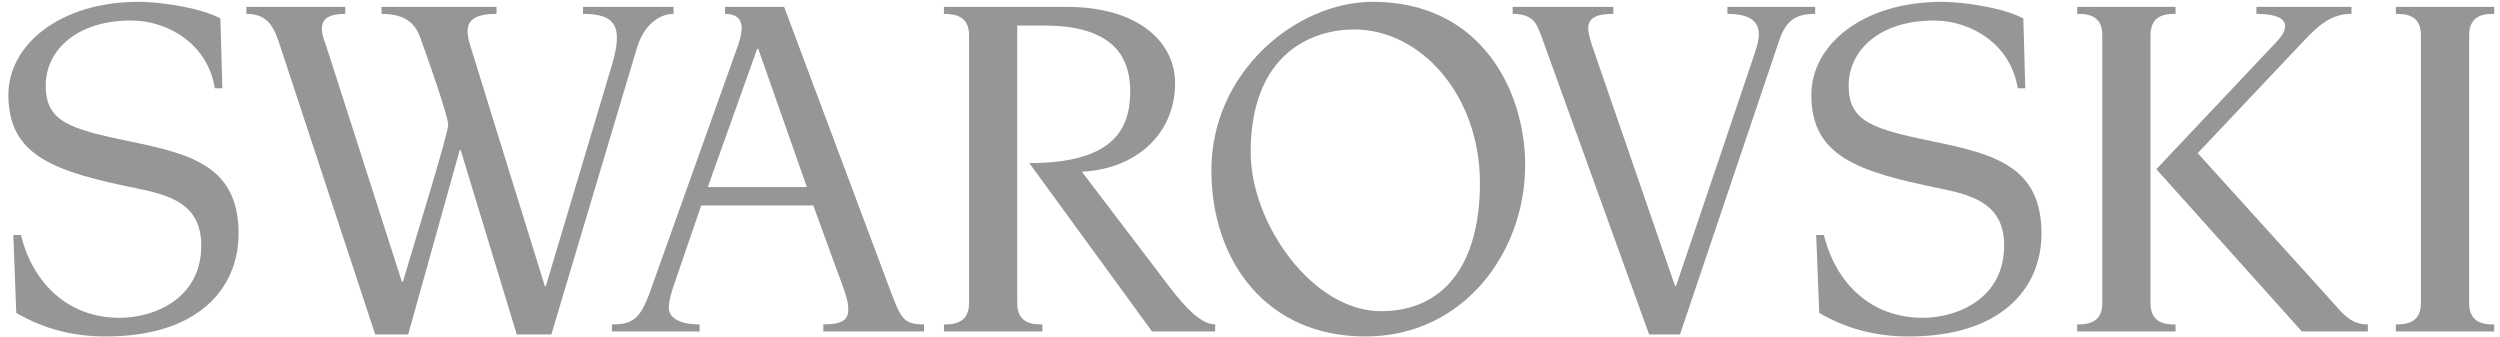<svg width="126" height="17" viewBox="0 0 126 17" fill="none" xmlns="http://www.w3.org/2000/svg">
<g clip-path="url(#clip0_1_2449)">
<path d="M6.571 7.133C3.521 6.501 2.305 6.14 2.305 4.317C2.305 2.493 3.917 1.033 6.594 1.033C8.492 1.033 10.477 2.243 10.827 4.448L11.207 4.447L11.107 0.927C10.053 0.368 8.034 0.092 6.991 0.092C3.001 0.092 0.422 2.271 0.422 4.778C0.422 7.867 2.728 8.653 6.991 9.514C8.703 9.868 10.143 10.354 10.143 12.382C10.143 15.009 7.834 16.017 6.024 16.017C3.434 16.017 1.652 14.275 1.056 11.845H0.672L0.82 15.769C2.266 16.621 3.793 16.958 5.331 16.958C9.942 16.958 12.024 14.58 12.024 11.768C12.023 8.4 9.668 7.768 6.571 7.133Z" fill="#969696"/>
<path d="M58.995 14.529L54.525 8.654C57.22 8.527 59.224 6.779 59.224 4.194C59.224 2.092 57.334 0.346 53.769 0.346H47.575L47.574 0.7H47.575C48.152 0.7 48.839 0.825 48.839 1.764V15.295C48.835 16.351 47.954 16.351 47.574 16.351V16.706H52.532V16.351C52.132 16.351 51.268 16.351 51.268 15.287V1.287H52.604C55.632 1.287 56.963 2.457 56.963 4.605C56.963 6.539 56.078 8.22 51.878 8.22L58.063 16.706H61.244L61.246 16.351C60.535 16.351 59.738 15.491 58.996 14.529L58.995 14.529Z" fill="#969696"/>
<path d="M33.948 0.7L33.947 0.346H29.383V0.7C31.039 0.7 31.423 1.332 30.831 3.309C30.599 4.085 27.51 14.42 27.51 14.42H27.461C27.461 14.42 24.17 3.834 23.913 2.979C23.57 1.841 22.996 0.699 25.026 0.699V0.346H19.23V0.7C20.162 0.7 20.839 0.978 21.16 1.84C21.36 2.371 22.589 5.824 22.589 6.283C22.589 6.741 21.074 11.598 20.305 14.204L20.256 14.204C20.256 14.204 16.937 3.866 16.574 2.728C16.396 2.165 16.225 1.818 16.225 1.442C16.225 0.946 16.574 0.7 17.4 0.7V0.346H12.419V0.7C13.54 0.7 13.824 1.409 14.12 2.321L18.91 16.858H20.572L23.17 7.564H23.218L26.045 16.858H27.788L32.092 2.448C32.415 1.334 33.162 0.7 33.948 0.7Z" fill="#969696"/>
<path d="M44.745 14.299L39.521 0.347L36.541 0.346V0.7C36.922 0.7 37.379 0.808 37.382 1.441C37.382 1.659 37.302 1.978 37.184 2.321C37.108 2.54 32.771 14.679 32.771 14.679C32.276 16.073 31.884 16.351 30.841 16.351L30.839 16.706H35.261V16.351C34.065 16.351 33.712 15.905 33.71 15.524C33.71 15.17 33.837 14.705 34.084 14.02L35.341 10.356H40.991L42.066 13.311C42.588 14.705 42.753 15.135 42.753 15.591C42.753 16.073 42.523 16.351 41.496 16.351V16.706H46.571V16.351C45.454 16.351 45.388 15.996 44.744 14.298L44.745 14.299ZM35.672 9.427L38.164 2.456H38.214L40.666 9.427H35.672V9.427Z" fill="#969696"/>
<path d="M69.185 0.092C65.344 0.092 61.054 3.611 61.054 8.577C61.054 13.161 63.83 16.958 68.814 16.958C73.798 16.958 76.869 12.68 76.869 8.322C76.869 4.627 74.688 0.092 69.185 0.092ZM69.597 15.683C66.145 15.683 63.034 11.256 63.034 7.678C63.034 2.624 66.205 1.485 68.242 1.485C71.617 1.485 74.589 4.802 74.589 9.235C74.588 13.264 72.821 15.683 69.597 15.683V15.683Z" fill="#969696"/>
<path d="M117.682 15.363L110.764 7.717C110.764 7.717 115.592 2.604 116.121 2.051C116.862 1.271 117.488 0.7 118.515 0.7V0.346H113.724V0.7C115.78 0.7 115.15 1.669 114.791 2.051C114.431 2.431 108.68 8.526 108.68 8.526L116.013 16.706H119.34V16.35C118.598 16.351 118.201 15.971 117.682 15.363L117.682 15.363Z" fill="#969696"/>
<path d="M125.709 0.7V0.346H120.751V0.7C121.153 0.7 122.015 0.7 122.015 1.764V15.287C122.015 16.351 121.132 16.351 120.751 16.351V16.706H125.709V16.351C125.308 16.351 124.446 16.351 124.446 15.288V1.764C124.446 0.7 125.308 0.7 125.709 0.7Z" fill="#969696"/>
<path d="M108.386 15.288V1.764C108.386 0.7 109.248 0.7 109.648 0.7V0.346H104.691V0.7C105.093 0.7 105.956 0.7 105.956 1.764V15.288C105.956 16.351 105.073 16.351 104.691 16.351V16.706H109.648V16.351C109.248 16.351 108.386 16.351 108.386 15.288Z" fill="#969696"/>
<path d="M97.437 7.133C94.388 6.501 93.173 6.14 93.173 4.317C93.173 2.493 94.784 1.034 97.462 1.034C99.361 1.034 101.346 2.243 101.694 4.448H102.074L101.976 0.928C100.919 0.368 98.9 0.093 97.86 0.093C93.867 0.093 91.291 2.272 91.291 4.779C91.291 7.868 93.596 8.654 97.86 9.515C99.57 9.868 101.009 10.354 101.009 12.382C101.009 15.009 98.702 16.017 96.893 16.017C94.304 16.017 92.52 14.275 91.924 11.845H91.536L91.688 15.77C93.135 16.621 94.662 16.959 96.198 16.959C100.809 16.959 102.891 14.58 102.891 11.768C102.891 8.4 100.537 7.768 97.438 7.133L97.437 7.133Z" fill="#969696"/>
<path d="M91.485 0.346H87.062V0.7C89.204 0.7 88.64 2.065 88.372 2.878C87.781 4.66 84.472 14.412 84.472 14.412H84.422L80.319 2.523C80.219 2.244 80.045 1.712 80.045 1.436C80.045 0.954 80.361 0.7 81.311 0.7V0.346H76.237V0.7C77.352 0.7 77.468 1.283 77.691 1.84L83.116 16.858H84.671C84.671 16.858 89.281 3.21 89.668 2.051C90.032 0.961 90.587 0.699 91.485 0.699V0.346Z" fill="#969696"/>
</g>
<defs>
<clipPath id="clip0_1_2449">
<rect width="125.287" height="16.866" fill="white" transform="translate(0.422 0.092)"/>
</clipPath>
</defs>
</svg>
